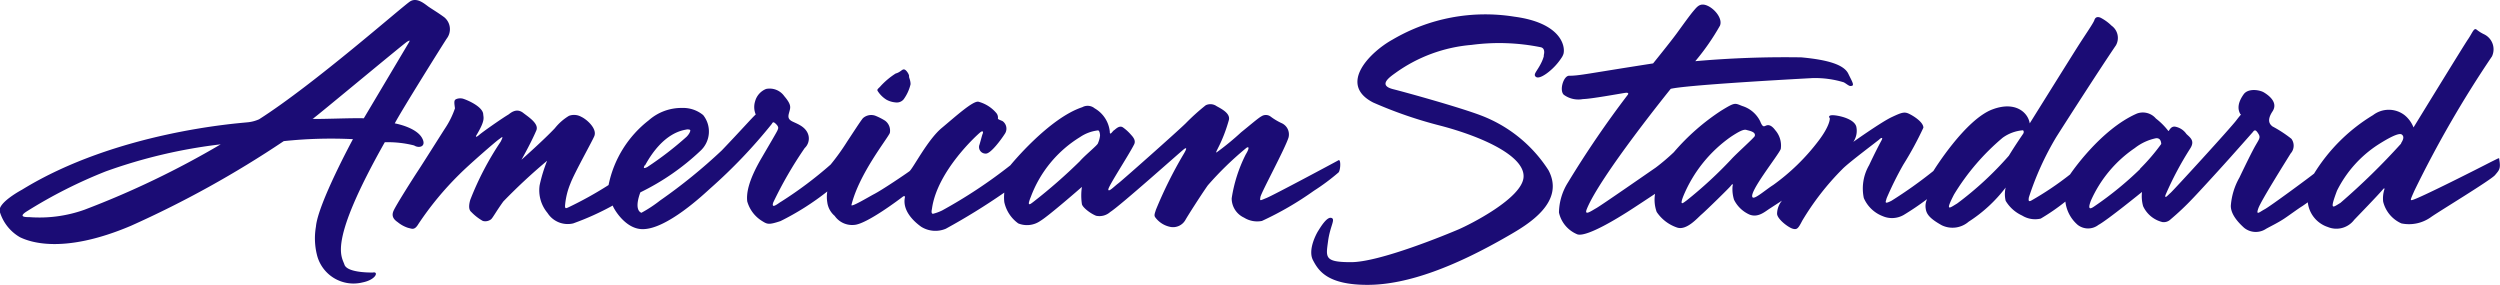 <?xml version="1.0" encoding="UTF-8"?> <svg xmlns="http://www.w3.org/2000/svg" id="Isolation_Mode" data-name="Isolation Mode" viewBox="0 0 202.65 23.13"><defs><style>.cls-1{fill:#1b0c75}</style></defs><path class="cls-1" d="M108.48 13c-.34.19-5.29 2.84-5.82 3.05s-.55.28-.49-.08 2-3.92 2.28-4.83a1 1 0 0 0-.59-1.17 5 5 0 0 1-.89-.54.65.65 0 0 0-.72 0c-.24.12-1 .78-1.64 1.29a21.89 21.89 0 0 1-2 1.64c-.15 0 .47-.74 1-2.62.15-.56-.63-.93-1-1.14a.87.87 0 0 0-.87-.07A17.32 17.32 0 0 0 96.11 10c-.76.74-5.15 4.63-5.47 4.87s-.79.74-.8.49 1.63-2.74 2.09-3.65c.18-.35-.13-.65-.28-.82a3.65 3.65 0 0 0-.62-.56c-.31-.21-.62.17-.73.23s-.35.5-.34.1a2.47 2.47 0 0 0-1.23-1.88.89.89 0 0 0-1-.09c-2.73.9-5.83 4.71-5.83 4.71a40.23 40.23 0 0 1-5.53 3.66 3.73 3.73 0 0 1-.74.27c-.19 0-.09-.37-.09-.37.4-3.09 3.71-6.07 3.93-6.24s.24 0 .19.11-.14.48-.26.89a.53.53 0 0 0 .52.73c.39 0 1.21-1.1 1.55-1.63a.75.75 0 0 0-.2-1c-.14-.07-.38-.14-.38-.21a.57.57 0 0 0-.13-.45 2.87 2.87 0 0 0-1.43-.91c-.42-.13-1.86 1.18-3 2.13s-2.33 3.29-2.61 3.5-2.23 1.53-2.88 1.86c-.47.25-1.88 1.1-1.82.87.62-2.52 2.89-5.33 3.11-5.83a1 1 0 0 0-.39-1 4.9 4.9 0 0 0-.79-.4 1 1 0 0 0-1 .2c-.21.25-.81 1.19-1.27 1.88a18.15 18.15 0 0 1-1.35 1.88 32 32 0 0 1-4 3c-.21.11-.85.68-.65.07A32.32 32.32 0 0 1 65.23 12a1.06 1.06 0 0 0 .31-1c-.19-.8-1.08-1-1.41-1.21S63.92 9.31 64 9s.15-.53-.43-1.21a1.45 1.45 0 0 0-1.47-.58 1.5 1.5 0 0 0-.89 1 1.55 1.55 0 0 0 .05 1.07c-.24.2-1.18 1.27-2.75 2.91a43.58 43.58 0 0 1-5 4.06 10.74 10.74 0 0 1-1.52 1c-.65-.28-.08-1.66-.08-1.66a19.4 19.4 0 0 0 4.84-3.34A2.13 2.13 0 0 0 57 9.33a2.55 2.55 0 0 0-1.7-.58 4 4 0 0 0-2.71 1A8.87 8.87 0 0 0 49.33 15a30.39 30.39 0 0 1-3.24 1.8c-.22.1-.28.12-.29-.1a5.92 5.92 0 0 1 .44-1.83c.33-.87 1.8-3.48 1.94-3.85.23-.61-.64-1.36-1.06-1.55a1.19 1.19 0 0 0-1-.08 4.26 4.26 0 0 0-1.14 1c-.87.93-2.71 2.56-2.71 2.56.17-.3.83-1.49 1.21-2.39.22-.55-.68-1.1-1.07-1.41-.59-.46-1.09.08-1.22.15-.46.27-2 1.34-2.34 1.63s-.26.08-.26.08c.74-1.22.61-1.43.58-1.74C39.15 8.68 38 8.15 37.53 8c-.26-.07-.57 0-.65.11s-.05.31 0 .67a7 7 0 0 1-.8 1.62c-.33.51-1.79 2.83-2.18 3.42s-1.79 2.79-2 3.27.08.74.34.92a2.56 2.56 0 0 0 .84.46c.3.06.51.24.84-.32a25.29 25.29 0 0 1 3.3-4c.78-.79 3-2.71 3.2-2.84s.48-.44.16.18a24.19 24.19 0 0 0-2.46 4.71c-.21.73 0 .91.1 1a4 4 0 0 0 .92.71.76.76 0 0 0 .66-.13c.14-.11.42-.65 1-1.45a46.51 46.51 0 0 1 3.55-3.3 12.34 12.34 0 0 0-.61 2 2.86 2.86 0 0 0 .64 2.23 1.94 1.94 0 0 0 2.08.85 21.93 21.93 0 0 0 3.21-1.45c0 .11.91 1.82 2.3 1.91 2 .14 5.21-2.95 5.63-3.32a42.08 42.08 0 0 0 4.95-5.19c.09-.13.11-.25.36 0s.17.36.11.51-.82 1.43-1.26 2.19c-1.18 2-1.25 3-1.19 3.56a2.74 2.74 0 0 0 1.21 1.6c.42.26.53.32 1.49 0a21.57 21.57 0 0 0 3.79-2.4 2.74 2.74 0 0 0 0 .88 1.74 1.74 0 0 0 .6 1.1 1.72 1.72 0 0 0 1.59.73c1-.06 3.73-2.13 3.91-2.27s.2 0 .2 0c-.27 1.17.85 2.09 1.31 2.42a2.17 2.17 0 0 0 2 .16 52.67 52.67 0 0 0 4.74-2.93 3.41 3.41 0 0 0 0 .78 2.88 2.88 0 0 0 1.13 1.72 1.89 1.89 0 0 0 1.8-.21c.66-.39 3.36-2.75 3.36-2.75a4.67 4.67 0 0 0 0 1.4c.06.27.69.76 1.15.94a1.31 1.31 0 0 0 1.15-.31c.78-.48 5.83-5 6-5.11s.25-.09-.06.43A34.34 34.34 0 0 0 93.7 17c-.09.3-.17.45-.06.61a2 2 0 0 0 1.17.77 1.15 1.15 0 0 0 1.29-.57c.15-.27 1.19-1.91 1.8-2.78a26.43 26.43 0 0 1 3.08-3c.22-.19.37-.12 0 .49a11.78 11.78 0 0 0-1.14 3.56 1.72 1.72 0 0 0 1 1.56 2 2 0 0 0 1.45.27 26 26 0 0 0 4.22-2.45 17.22 17.22 0 0 0 2-1.49c.17-.23.19-1.14-.03-.97Zm-56.2.42c1.51-2.76 3.13-2.86 3.41-2.93.08 0 .23 0 .26.06s-.06.3-.3.54a27.35 27.35 0 0 1-3.18 2.45c-.39.2-.28-.01-.19-.17ZM89 11.61c0 .13-1.08 1-1.47 1.46a43.25 43.25 0 0 1-3.71 3.25c-.2.15-.45.38-.42.11a2.81 2.81 0 0 1 .15-.45 9.64 9.64 0 0 1 4-4.87 3.26 3.26 0 0 1 1.45-.54c.11 0 .16.21.17.41a2.09 2.09 0 0 1-.17.63Z"></path><path class="cls-1" d="M71.87 8.09a1.84 1.84 0 0 0 .71.21.72.72 0 0 0 .67-.25 3.42 3.42 0 0 0 .56-1.22c0-.35-.14-.53-.12-.65s-.21-.51-.39-.55-.29.22-.7.33a6.16 6.16 0 0 0-1.2 1c-.16.2-.34.27-.26.41a2.26 2.26 0 0 0 .73.72ZM33.57 11.79c.38.25 1 .11.67-.55C33.79 10.31 32 10 32 10c.52-1 3.85-6.32 4.21-6.87A1.25 1.25 0 0 0 36 1.39c-.54-.39-.76-.51-1.24-.83-.28-.19-.93-.81-1.51-.45S25.49 6.81 21 9.67a3 3 0 0 1-1 .25c-.58.07-10.55.74-18.22 5.46 0 0-2 1.06-1.8 1.77a3.56 3.56 0 0 0 1.64 2.08c.67.32 3.37 1.46 9-.93A83.28 83.28 0 0 0 23 11.44a36.26 36.26 0 0 1 5.61-.16s-2.84 5.24-3 7.09a5.56 5.56 0 0 0 .07 2.24 3.05 3.05 0 0 0 3.72 2.28c1.09-.22 1.31-.9.83-.8 0 0-2.08.06-2.31-.64s-1.35-1.73 3.27-9.92a8.7 8.7 0 0 1 2.38.26ZM6.85 17a10.87 10.87 0 0 1-4.48.6c-.29 0-.91 0-.24-.44a38.93 38.93 0 0 1 6.45-3.27 41.84 41.84 0 0 1 9.31-2.19A72.4 72.4 0 0 1 6.85 17Zm18.5-7.37c.07 0 7.43-6.13 7.65-6.25s.27-.15.1.14l-3.61 6.07c-.8-.05-4.49.12-4.14.02ZM120 9.34c-1.78-.67-6-1.84-7.07-2.11-1.28-.32-.25-1 .19-1.32a12.28 12.28 0 0 1 6.16-2.27 17 17 0 0 1 5.62.19c.29.07.31.36.24.64v.09a2.77 2.77 0 0 1-.21.54c-.33.68-.69.93-.43 1.13s.88-.27 1.06-.42a4.85 4.85 0 0 0 1-1.1 1.21 1.21 0 0 0 .18-.36c.16-.68-.28-2.51-4-3a14.85 14.85 0 0 0-9.86 1.86c-1.81 1-4.45 3.62-1.57 5.1a34.7 34.7 0 0 0 5.42 1.87c3.34.87 6.87 2.44 6.77 4.17s-4.42 3.88-5.26 4.24-6.45 2.69-8.76 2.66c-2.14 0-2-.4-1.83-1.68s.64-1.81.26-1.91-.93.86-1.06 1.06-.86 1.53-.42 2.37 1.15 2 4.42 2 7.19-1.53 11.45-4c1.53-.88 4.6-2.69 3.22-5.29A11.24 11.24 0 0 0 120 9.34Z"></path><path class="cls-1" d="M202.59 12.92c0-.16 0-.12-.68.21-.83.43-5.74 2.92-6.36 3.08-.2.05-.17 0 .16-.75A89 89 0 0 1 202 4.57a1.35 1.35 0 0 0-.64-1.79 3 3 0 0 1-.62-.39c-.21-.15-.33.28-.68.79s-4.42 7.15-4.42 7.15a2.41 2.41 0 0 0-.73-1 2.1 2.1 0 0 0-2.55 0 14.28 14.28 0 0 0-4.78 4.74c-.34.28-3.58 2.67-4 2.89s-.74.56-.52-.07 2.31-3.94 2.62-4.45a.94.94 0 0 0 .06-1.19 10 10 0 0 0-1.53-1c-.22-.17-.49-.48 0-1.22s-.35-1.33-.7-1.54-1.29-.36-1.65.17c-.6.85-.38 1.34-.29 1.53s.2-.09-.29.56-5.08 5.66-5.33 5.88-.49.52-.42.19a26.49 26.49 0 0 1 2-3.77c.42-.64 0-.9-.3-1.19a1.42 1.42 0 0 0-.85-.58c-.45-.12-.56.42-.62.33a5.38 5.38 0 0 0-1-1 1.39 1.39 0 0 0-1.53-.41c-3 1.3-5.43 4.94-5.43 4.94a25 25 0 0 1-3.15 2.12c-.22.11-.23 0-.19-.26a23.73 23.73 0 0 1 2.22-4.89c.9-1.42 3.6-5.62 4.84-7.44a1.22 1.22 0 0 0-.36-1.59 3.65 3.65 0 0 0-.9-.65c-.23-.09-.41-.05-.49.2s-.76 1.22-1.35 2.15-3.89 6.22-3.89 6.22c-.14-.89-1.17-1.82-3-1.14-2.23.81-4.81 5-4.81 5a36 36 0 0 1-3.39 2.41c-.64.33-.47.09-.4-.2a26.86 26.86 0 0 1 1.35-2.72 27.23 27.23 0 0 0 1.63-3c0-.44-.76-.93-1.15-1.12s-.6-.12-1.43.27-3.1 2-3.1 2a1.58 1.58 0 0 0 .24-1.24c-.18-.64-1.42-.9-1.86-.92s-.35.18-.3.22 0 .67-.89 1.84a17.11 17.11 0 0 1-3.69 3.6c-.55.34-1.5 1.18-1.66 1-.39-.35 2.14-3.49 2.28-3.93a1.89 1.89 0 0 0-.45-1.52c-.37-.5-.63-.42-.77-.36s-.25.15-.45-.36a2.41 2.41 0 0 0-1.46-1.24c-.61-.24-.57-.31-1.67.36a18 18 0 0 0-3.87 3.39 17 17 0 0 1-1.46 1.24c-.51.35-4.41 3.06-4.82 3.29s-1 .66-.78.09c1.07-2.67 6.81-9.76 6.81-9.76 1.2-.28 8-.68 11.49-.87a8 8 0 0 1 2.53.34c.2.1.43.32.56.3.36 0 .16-.28-.19-1s-1.63-1.12-3.8-1.32a82.72 82.72 0 0 0-8.6.31 18.87 18.87 0 0 0 2-2.88c.23-.55-.4-1.34-1-1.61s-.84.06-1.14.41-.85 1.12-1.36 1.82S134 5.14 134 5.14c-5.36.83-5.95 1-6.81 1-.45 0-.81 1.18-.43 1.54a2 2 0 0 0 1.56.35c.59 0 3-.44 3.4-.5s.23.15.23.15a80.52 80.52 0 0 0-4.85 7.11 4.7 4.7 0 0 0-.73 2.44 2.49 2.49 0 0 0 1.5 1.77c.8.24 3.52-1.49 4-1.79s2.29-1.5 2.29-1.5a2.92 2.92 0 0 0 .13 1.47 3.24 3.24 0 0 0 1.64 1.26c.78.28 1.68-.79 2-1.06s2.26-2.16 2.38-2.33.19-.16.13.06a2.9 2.9 0 0 0 .12 1.08 2.55 2.55 0 0 0 1.27 1.21c.69.26 1.23-.24 1.62-.49l1-.65a1.7 1.7 0 0 0-.4 1.06c0 .42.87 1.09 1.24 1.21s.47 0 .8-.64a21.55 21.55 0 0 1 3.26-4.19c.51-.53 2.92-2.32 3-2.41s.34-.23.16.1-.53 1-1 2a3.76 3.76 0 0 0-.43 2.66 2.73 2.73 0 0 0 1.53 1.47 1.9 1.9 0 0 0 1.71-.1 22.3 22.3 0 0 0 1.89-1.28 1.31 1.31 0 0 0-.11.78c.06.44.33.8 1.3 1.34a2 2 0 0 0 2.18-.29 11.73 11.73 0 0 0 3-2.77 2.28 2.28 0 0 0 0 1.08 3 3 0 0 0 1.33 1.19 2 2 0 0 0 1.51.25 17.14 17.14 0 0 0 2-1.38 2.93 2.93 0 0 0 1 1.89 1.37 1.37 0 0 0 1.68 0c.7-.37 3.53-2.67 3.53-2.67a3.05 3.05 0 0 0 .09 1.15 2.33 2.33 0 0 0 1.56 1.29.79.79 0 0 0 .67-.22 21.62 21.62 0 0 0 1.76-1.66c.24-.24 1.91-2.05 3-3.27s1.91-2.15 1.91-2.15c.16-.23.27-.14.45.15s.07.41-.22.91-.87 1.69-1.32 2.63a5.43 5.43 0 0 0-.7 2.3c0 .74.69 1.42 1.06 1.76a1.5 1.5 0 0 0 1.81.09c.46-.25 1-.51 1.49-.84s1.09-.78 1.45-1l.43-.3a2.38 2.38 0 0 0 1.62 2 1.81 1.81 0 0 0 2.14-.58c.2-.21 1.94-2 2.33-2.47.13-.15.13-.06.12 0a2.35 2.35 0 0 0-.1 1 2.61 2.61 0 0 0 1.48 1.76 3.05 3.05 0 0 0 2.42-.53c.75-.52 4.85-3 5.17-3.39s.48-.49.34-1.27Zm-62.26 0a34.22 34.22 0 0 1-3.6 3.32c-.27.19-.62.54-.28-.34a11 11 0 0 1 3.88-4.83c.6-.39 1-.61 1.23-.54s.79.15.68.5c-.04.13-1.52 1.45-1.91 1.89ZM164 10.84s-.69 1-1.16 1.78a26.78 26.78 0 0 1-4.2 3.88c-.6.35-1 .73-.25-.73a18.71 18.71 0 0 1 3.94-4.6 3.23 3.23 0 0 1 1.66-.61c.07.09.07.17.01.28Zm9.49 2.85a27.61 27.61 0 0 1-3.67 3c-.27.19-.67.46-.33-.43a10.11 10.11 0 0 1 3.56-4.26 4.14 4.14 0 0 1 1.74-.8c.21 0 .38.1.4.47a16.28 16.28 0 0 1-1.73 2.02Zm21.16-2.07a55.23 55.23 0 0 1-4.94 4.83c-.6.35-.91.7-.27-1a9.49 9.49 0 0 1 3.32-3.72c.74-.47 1.67-1 1.92-.83s.1.48-.06.72Z"></path></svg> 